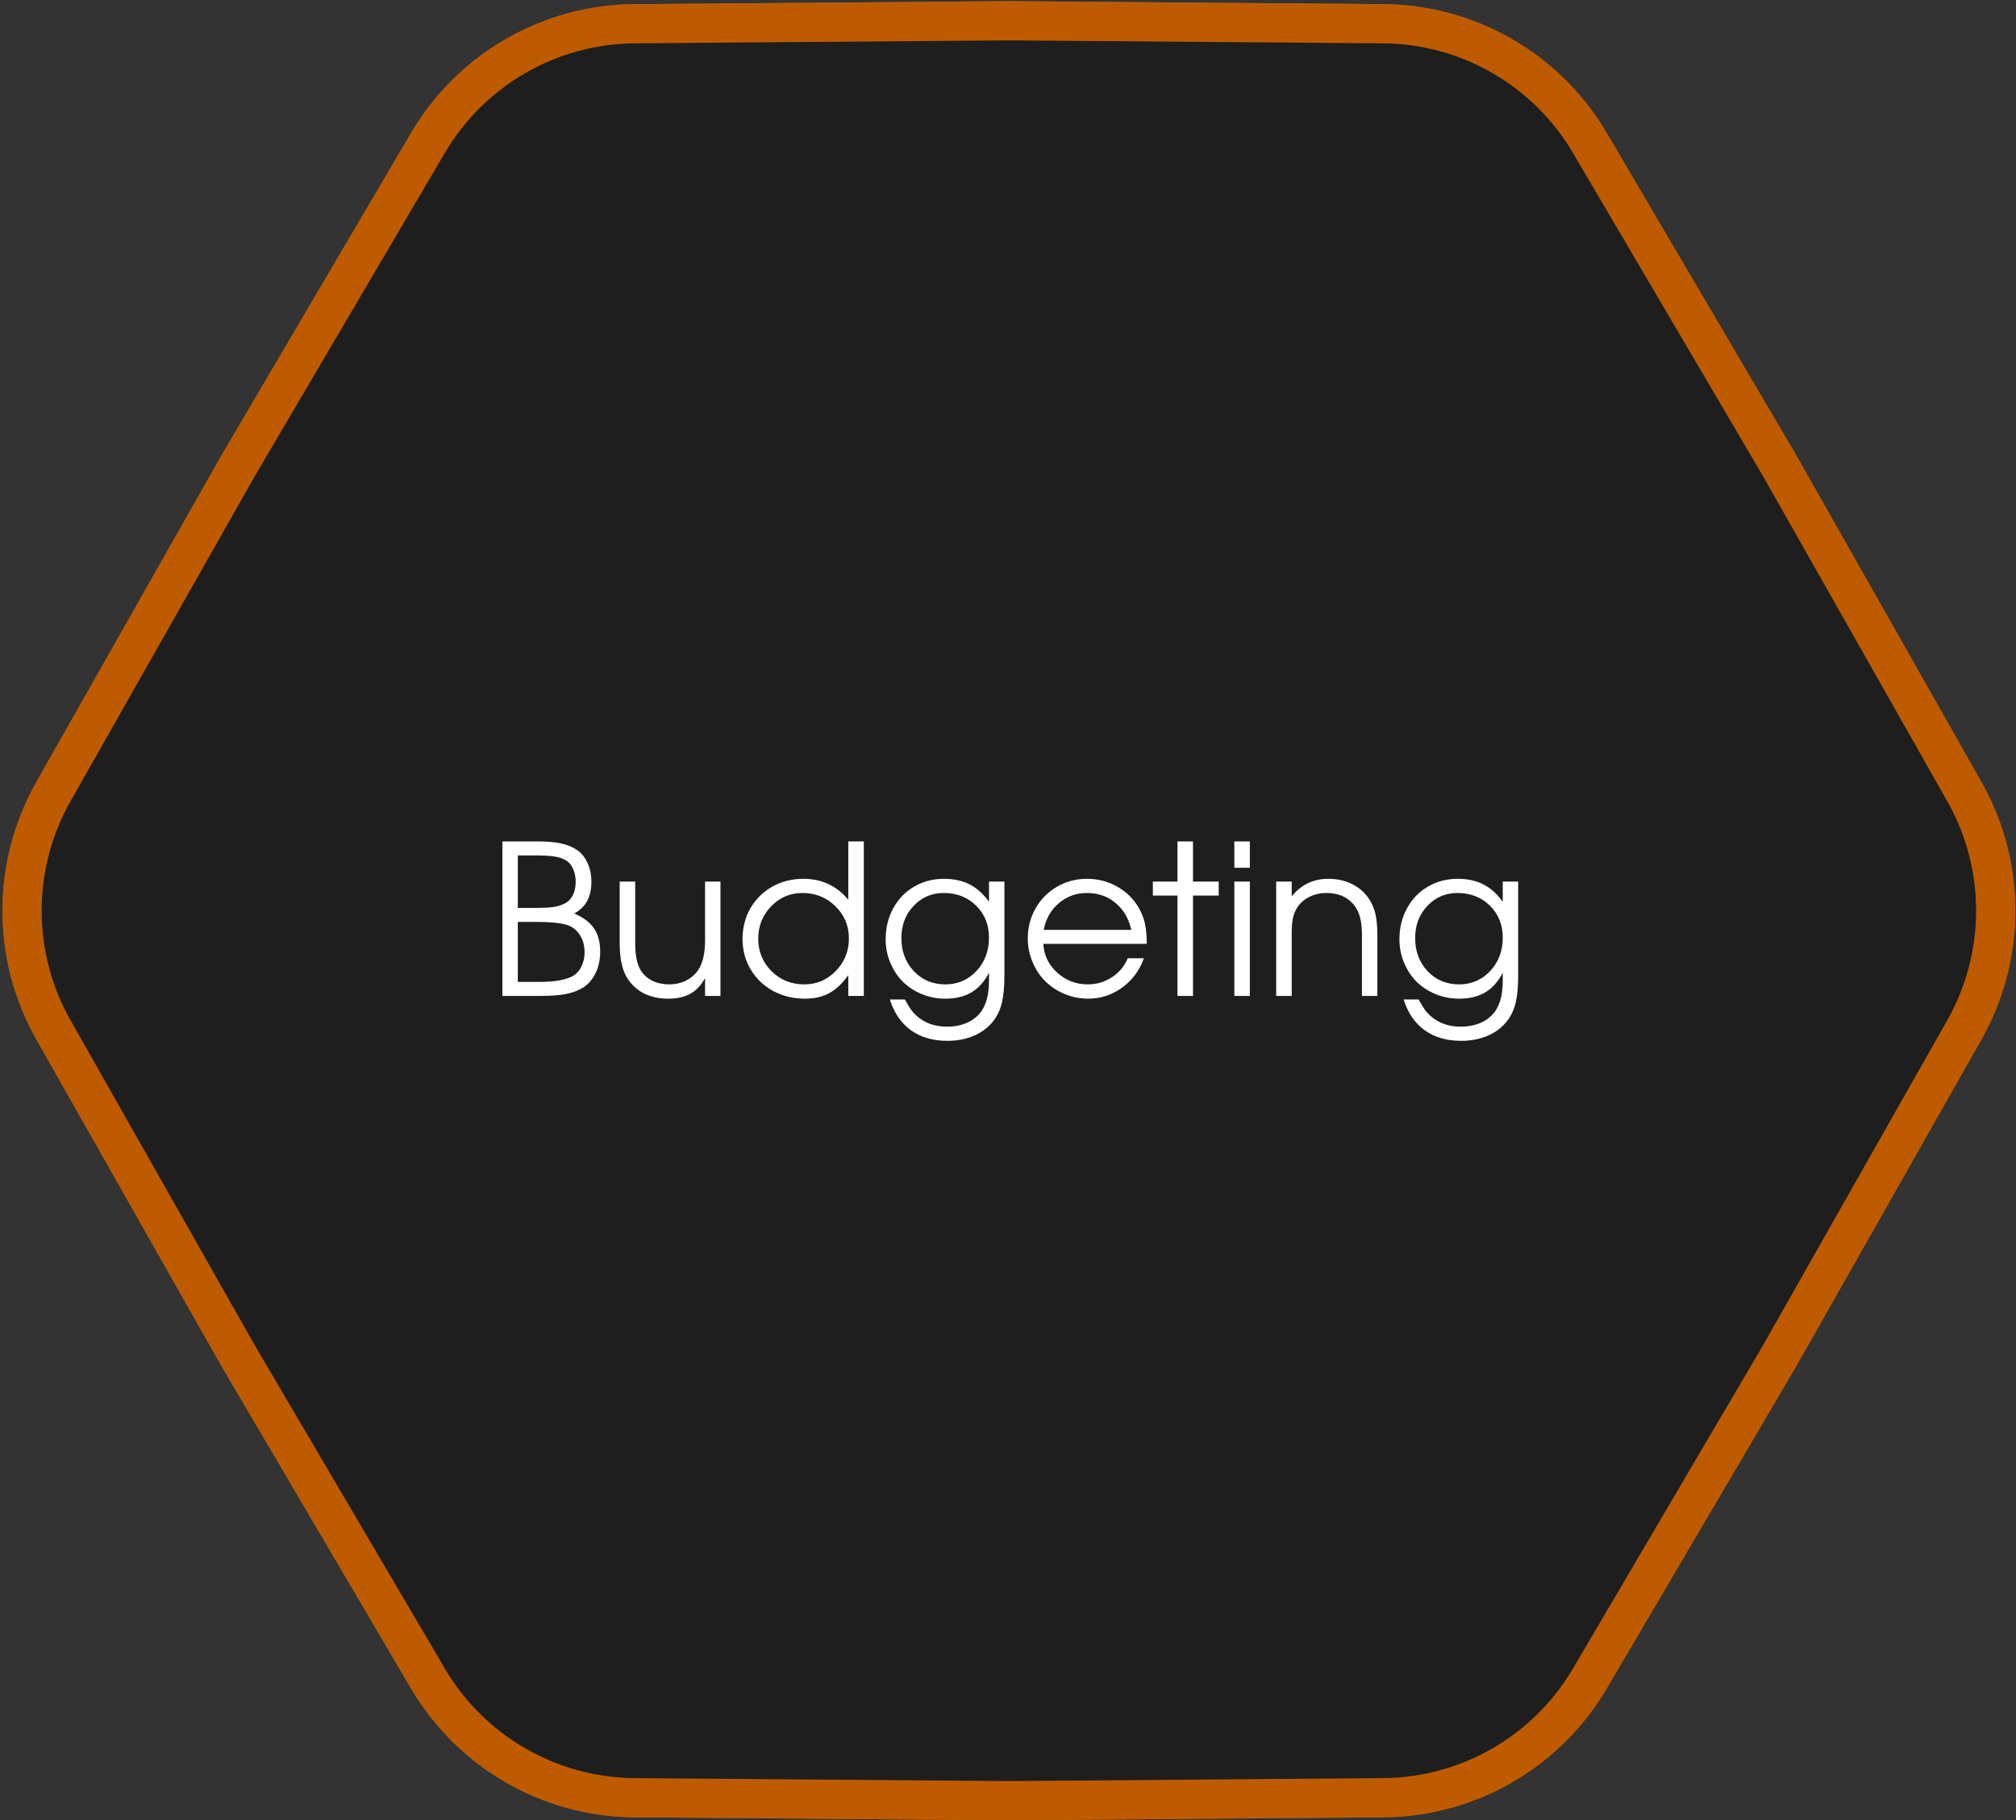 <?xml version="1.0" encoding="UTF-8"?> <svg xmlns="http://www.w3.org/2000/svg" width="340" height="307" viewBox="0 0 340 307" fill="none"><rect x="0" y="0" width="340" height="307" fill="#333333" stroke="none"/> <path d="M8.323 133.095L39.467 78.147L39.477 78.13L71.481 23.702C78.891 11.1 92.375 3.315 106.994 3.198L170.132 2.696H170.171L233.309 3.198C247.928 3.315 261.413 11.1 268.823 23.702L300.827 78.13L300.846 78.164L331.98 133.095C339.189 145.813 339.189 161.383 331.98 174.102L300.846 229.032L300.827 229.066L268.823 283.494C261.413 296.097 247.928 303.882 233.309 303.998L170.152 304.5L106.994 303.998C92.375 303.882 78.891 296.097 71.481 283.494L39.467 229.049L8.323 174.102C1.114 161.383 1.114 145.813 8.323 133.095Z" fill="#1E1E1E" stroke="#BE5B00" stroke-width="5"></path> <path d="M40.873 78.936L40.863 78.953L40.853 78.971L9.725 133.889C2.796 146.115 2.796 161.081 9.725 173.307L40.853 228.226L40.863 228.243L40.873 228.26L72.87 282.677C79.993 294.791 92.954 302.274 107.007 302.386L170.132 302.888L170.152 302.888L170.171 302.888L233.297 302.386C247.349 302.274 260.31 294.791 267.433 282.677L299.43 228.26L299.44 228.243L299.45 228.225L330.578 173.307C337.507 161.081 337.507 146.115 330.578 133.889L299.45 78.971L299.44 78.954L299.43 78.936L267.433 24.519C260.31 12.405 247.349 4.922 233.297 4.811L170.171 4.309L170.152 4.309L170.132 4.309L107.007 4.811C92.954 4.922 79.993 12.405 72.87 24.519L40.873 78.936ZM106.994 3.198L170.132 2.696H170.171L233.309 3.198C247.928 3.315 261.413 11.1 268.823 23.702L300.827 78.13L300.846 78.164L331.98 133.095C339.189 145.813 339.189 161.383 331.98 174.102L300.846 229.032L300.827 229.066L268.823 283.494C261.413 296.097 247.928 303.882 233.309 303.998L170.152 304.5L106.994 303.998C92.375 303.882 78.891 296.097 71.481 283.494L39.467 229.049L8.323 174.102C1.114 161.383 1.114 145.813 8.323 133.095L39.467 78.147L39.477 78.13L71.481 23.702C78.891 11.1 92.375 3.315 106.994 3.198Z" fill="#009F57" stroke="#BE5B00" stroke-width="5"></path> <path d="M84.728 167.966C84.728 167.966 84.728 159.281 84.728 141.913C84.728 141.913 86.759 141.913 90.823 141.913C92.396 141.913 93.699 142.034 94.732 142.275C95.776 142.516 96.672 142.9 97.418 143.428C98.153 143.968 98.721 144.697 99.123 145.615C99.536 146.534 99.743 147.555 99.743 148.68C99.743 149.977 99.507 151.062 99.037 151.935C98.578 152.796 97.849 153.507 96.85 154.07C98.365 154.713 99.473 155.545 100.173 156.567C100.873 157.588 101.223 158.897 101.223 160.493C101.223 161.836 100.965 163.047 100.449 164.126C99.932 165.193 99.215 166.014 98.296 166.588C97.47 167.082 96.505 167.438 95.403 167.656C94.313 167.862 92.901 167.966 91.168 167.966H84.728ZM87.328 165.607H90.892C93.475 165.607 95.358 165.285 96.54 164.642C97.16 164.321 97.653 163.799 98.021 163.075C98.4 162.341 98.589 161.526 98.589 160.63C98.589 159.471 98.319 158.484 97.78 157.669C97.252 156.842 96.517 156.28 95.576 155.981C94.439 155.648 92.723 155.482 90.427 155.482H87.328V165.607ZM87.328 153.123H90.513C91.684 153.123 92.602 153.077 93.268 152.985C93.945 152.882 94.554 152.704 95.094 152.451C95.748 152.153 96.241 151.682 96.574 151.039C96.919 150.396 97.091 149.622 97.091 148.715C97.091 147.946 96.953 147.24 96.678 146.597C96.402 145.954 96.035 145.483 95.576 145.185C95.094 144.852 94.456 144.616 93.664 144.479C92.884 144.341 91.816 144.272 90.462 144.272H87.328V153.123Z" fill="white"></path> <path d="M121.508 148.68C121.508 148.68 121.508 155.109 121.508 167.966C121.508 167.966 120.641 167.966 118.908 167.966C118.908 167.966 118.908 166.967 118.908 164.97C118.253 166.163 117.427 167.042 116.428 167.604C115.429 168.155 114.184 168.431 112.691 168.431C111.199 168.431 109.873 168.155 108.714 167.604C107.566 167.042 106.636 166.232 105.924 165.176C104.983 163.822 104.512 161.79 104.512 159.081V148.68C104.512 148.68 105.385 148.68 107.13 148.68C107.13 148.68 107.13 152.147 107.13 159.081C107.13 161.193 107.457 162.743 108.111 163.73C108.57 164.453 109.213 165.015 110.04 165.417C110.878 165.819 111.819 166.02 112.864 166.02C113.885 166.02 114.815 165.813 115.653 165.4C116.503 164.987 117.197 164.396 117.737 163.626C118.517 162.467 118.908 160.785 118.908 158.581V148.68H121.508Z" fill="white"></path> <path d="M145.683 141.913C145.683 141.913 145.683 150.597 145.683 167.966C145.683 167.966 144.811 167.966 143.066 167.966C143.066 167.966 143.066 166.8 143.066 164.47C142.067 165.871 140.994 166.881 139.846 167.501C138.71 168.121 137.338 168.431 135.731 168.431C133.768 168.431 131.983 167.994 130.375 167.122C128.78 166.249 127.523 165.044 126.604 163.506C125.686 161.968 125.227 160.257 125.227 158.375C125.227 156.469 125.669 154.741 126.553 153.192C127.448 151.642 128.677 150.425 130.238 149.541C131.81 148.657 133.561 148.215 135.49 148.215C138.578 148.215 141.103 149.392 143.066 151.745V141.913H145.683ZM135.317 150.609C133.251 150.609 131.495 151.361 130.048 152.864C128.602 154.357 127.879 156.171 127.879 158.306C127.879 160.475 128.625 162.306 130.117 163.799C131.621 165.279 133.469 166.02 135.662 166.02C137.728 166.02 139.496 165.262 140.965 163.747C142.435 162.232 143.169 160.406 143.169 158.271C143.169 156.136 142.412 154.328 140.896 152.847C139.381 151.355 137.521 150.609 135.317 150.609Z" fill="white"></path> <path d="M169.394 148.68C169.394 148.68 169.394 153.955 169.394 164.505C169.394 166.399 169.256 167.92 168.981 169.068C168.717 170.216 168.258 171.226 167.603 172.098C166.777 173.2 165.686 174.05 164.332 174.647C162.977 175.244 161.456 175.542 159.769 175.542C157.335 175.542 155.286 174.945 153.621 173.751C151.968 172.557 150.786 170.83 150.074 168.568H152.605C153.03 169.326 153.375 169.894 153.639 170.273C153.914 170.652 154.23 171.002 154.586 171.323C155.94 172.54 157.645 173.149 159.7 173.149C161.203 173.149 162.506 172.844 163.608 172.236C164.71 171.628 165.514 170.767 166.019 169.653C166.536 168.563 166.794 167.128 166.794 165.348V164.057C166.036 165.538 165.055 166.64 163.849 167.363C162.644 168.075 161.169 168.431 159.424 168.431C158.024 168.431 156.698 168.172 155.447 167.656C154.207 167.139 153.139 166.439 152.244 165.555C151.36 164.66 150.66 163.592 150.143 162.352C149.626 161.112 149.368 159.798 149.368 158.409C149.368 156.48 149.793 154.741 150.642 153.192C151.492 151.63 152.663 150.414 154.155 149.541C155.659 148.657 157.341 148.215 159.2 148.215C160.842 148.215 162.277 148.525 163.505 149.145C164.733 149.765 165.83 150.747 166.794 152.09V148.68H169.394ZM159.166 150.609C157.134 150.609 155.435 151.338 154.069 152.796C152.703 154.242 152.02 156.044 152.02 158.202C152.02 160.441 152.72 162.306 154.121 163.799C155.533 165.279 157.3 166.02 159.424 166.02C161.525 166.02 163.276 165.268 164.676 163.764C166.088 162.249 166.794 160.372 166.794 158.134C166.794 155.964 166.071 154.167 164.624 152.744C163.178 151.32 161.358 150.609 159.166 150.609Z" fill="white"></path> <path d="M193.398 159.184C193.398 159.184 187.583 159.184 175.955 159.184C176.058 161.089 176.838 162.708 178.296 164.04C179.754 165.36 181.476 166.02 183.462 166.02C184.931 166.02 186.286 165.618 187.526 164.815C188.766 164 189.655 162.932 190.195 161.612H192.915C192.204 163.644 190.987 165.291 189.265 166.554C187.543 167.805 185.632 168.431 183.531 168.431C182.13 168.431 180.799 168.167 179.536 167.638C178.273 167.11 177.189 166.393 176.282 165.486C175.375 164.579 174.657 163.494 174.129 162.232C173.601 160.969 173.337 159.637 173.337 158.237C173.337 156.4 173.779 154.713 174.663 153.174C175.547 151.636 176.752 150.425 178.279 149.541C179.806 148.657 181.488 148.215 183.324 148.215C185.23 148.215 186.981 148.686 188.576 149.627C190.183 150.569 191.406 151.849 192.244 153.467C192.669 154.282 192.967 155.12 193.139 155.981C193.311 156.831 193.398 157.898 193.398 159.184ZM176.023 156.825H190.797C190.361 154.908 189.472 153.393 188.128 152.279C186.797 151.166 185.195 150.609 183.324 150.609C181.499 150.609 179.915 151.183 178.572 152.331C177.229 153.467 176.379 154.965 176.023 156.825Z" fill="white"></path> <path d="M198.58 167.966C198.58 167.966 198.58 162.324 198.58 151.039C198.58 151.039 197.197 151.039 194.431 151.039C194.431 151.039 194.431 150.253 194.431 148.68C194.431 148.68 195.814 148.68 198.58 148.68C198.58 148.68 198.58 146.425 198.58 141.913C198.58 141.913 199.453 141.913 201.198 141.913C201.198 141.913 201.198 144.169 201.198 148.68C201.198 148.68 202.644 148.68 205.537 148.68C205.537 148.68 205.537 149.467 205.537 151.039C205.537 151.039 204.091 151.039 201.198 151.039C201.198 151.039 201.198 156.681 201.198 167.966C201.198 167.966 200.325 167.966 198.58 167.966Z" fill="white"></path> <path d="M208.172 167.966C208.172 167.966 208.172 161.537 208.172 148.68C208.172 148.68 209.044 148.68 210.789 148.68C210.789 148.68 210.789 155.109 210.789 167.966C210.789 167.966 209.916 167.966 208.172 167.966ZM208.172 146.356C208.172 146.356 208.172 144.875 208.172 141.913C208.172 141.913 209.044 141.913 210.789 141.913C210.789 141.913 210.789 143.394 210.789 146.356C210.789 146.356 209.916 146.356 208.172 146.356Z" fill="white"></path> <path d="M215.231 167.966C215.231 167.966 215.231 161.537 215.231 148.68C215.231 148.68 216.104 148.68 217.849 148.68C217.849 148.68 217.849 149.512 217.849 151.177C219.433 149.203 221.499 148.215 224.048 148.215C225.414 148.215 226.659 148.474 227.784 148.99C228.909 149.495 229.85 150.236 230.608 151.211C231.228 152.038 231.664 152.945 231.917 153.932C232.169 154.919 232.296 156.222 232.296 157.841V167.966H229.695C229.695 167.966 229.695 164.591 229.695 157.841C229.695 156.544 229.586 155.499 229.368 154.707C229.162 153.903 228.812 153.197 228.318 152.589C227.227 151.269 225.701 150.609 223.738 150.609C222.682 150.609 221.712 150.827 220.828 151.263C219.955 151.699 219.266 152.308 218.761 153.088C218.428 153.616 218.193 154.202 218.055 154.845C217.918 155.476 217.849 156.314 217.849 157.359V167.966H215.231Z" fill="white"></path> <path d="M256.041 148.68C256.041 148.68 256.041 153.955 256.041 164.505C256.041 166.399 255.903 167.92 255.627 169.068C255.363 170.216 254.904 171.226 254.25 172.098C253.423 173.2 252.333 174.05 250.978 174.647C249.624 175.244 248.103 175.542 246.415 175.542C243.982 175.542 241.933 174.945 240.268 173.751C238.615 172.557 237.433 170.83 236.721 168.568H239.252C239.677 169.326 240.021 169.894 240.285 170.273C240.561 170.652 240.876 171.002 241.232 171.323C242.587 172.54 244.292 173.149 246.346 173.149C247.85 173.149 249.153 172.844 250.255 172.236C251.357 171.628 252.161 170.767 252.666 169.653C253.182 168.563 253.441 167.128 253.441 165.348V164.057C252.683 165.538 251.702 166.64 250.496 167.363C249.291 168.075 247.816 168.431 246.071 168.431C244.67 168.431 243.345 168.172 242.093 167.656C240.853 167.139 239.786 166.439 238.89 165.555C238.007 164.66 237.306 163.592 236.79 162.352C236.273 161.112 236.015 159.798 236.015 158.409C236.015 156.48 236.44 154.741 237.289 153.192C238.139 151.63 239.309 150.414 240.802 149.541C242.306 148.657 243.987 148.215 245.847 148.215C247.489 148.215 248.923 148.525 250.152 149.145C251.38 149.765 252.476 150.747 253.441 152.09V148.68H256.041ZM245.813 150.609C243.781 150.609 242.082 151.338 240.716 152.796C239.35 154.242 238.667 156.044 238.667 158.202C238.667 160.441 239.367 162.306 240.767 163.799C242.179 165.279 243.947 166.02 246.071 166.02C248.172 166.02 249.922 165.268 251.323 163.764C252.735 162.249 253.441 160.372 253.441 158.134C253.441 155.964 252.717 154.167 251.271 152.744C249.825 151.32 248.005 150.609 245.813 150.609Z" fill="white"></path> </svg> 